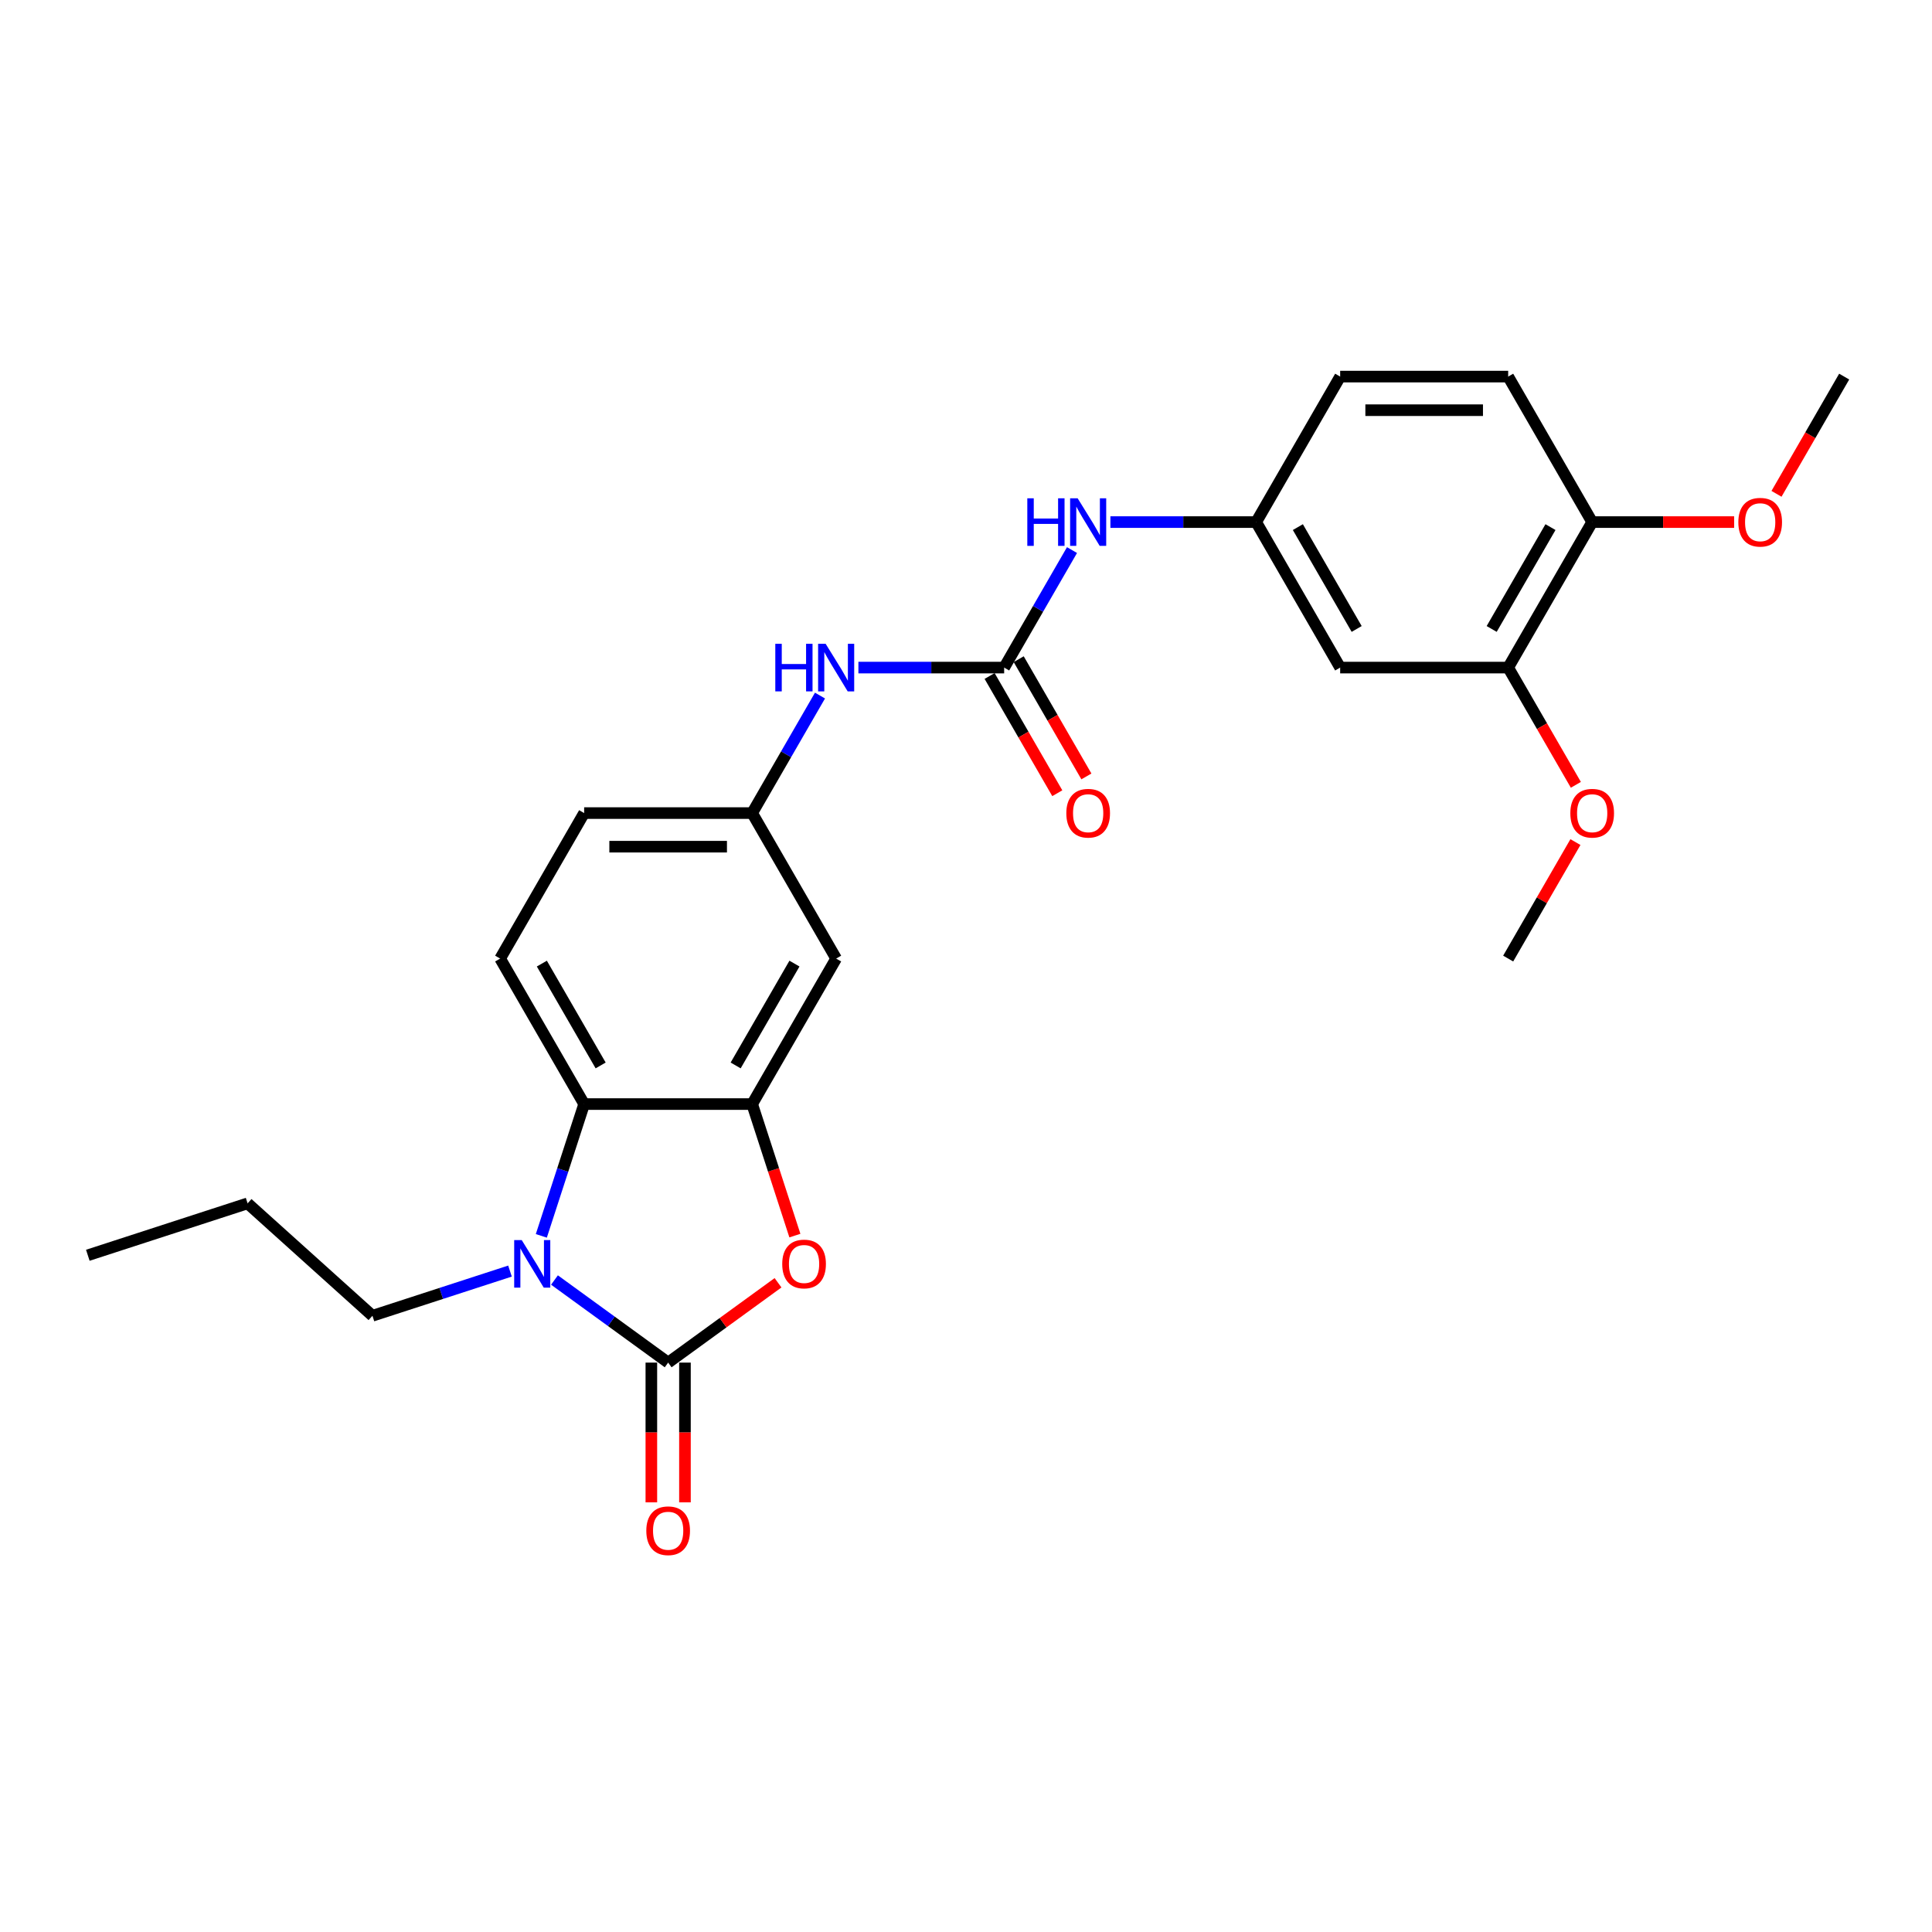 <?xml version='1.0' encoding='iso-8859-1'?>
<svg version='1.1' baseProfile='full'
              xmlns='http://www.w3.org/2000/svg'
                      xmlns:rdkit='http://www.rdkit.org/xml'
                      xmlns:xlink='http://www.w3.org/1999/xlink'
                  xml:space='preserve'
width='1000px' height='1000px' viewBox='0 0 1000 1000'>
<!-- END OF HEADER -->
<rect style='opacity:1.0;fill:#FFFFFF;stroke:none' width='1000' height='1000' x='0' y='0'> </rect>
<path class='bond-0' d='M 345.834,705.282 L 316.415,683.908' style='fill:none;fill-rule:evenodd;stroke:#000000;stroke-width:6px;stroke-linecap:butt;stroke-linejoin:miter;stroke-opacity:1' />
<path class='bond-0' d='M 316.415,683.908 L 286.996,662.534' style='fill:none;fill-rule:evenodd;stroke:#0000FF;stroke-width:6px;stroke-linecap:butt;stroke-linejoin:miter;stroke-opacity:1' />
<path class='bond-1' d='M 345.834,705.282 L 374.27,684.622' style='fill:none;fill-rule:evenodd;stroke:#000000;stroke-width:6px;stroke-linecap:butt;stroke-linejoin:miter;stroke-opacity:1' />
<path class='bond-1' d='M 374.27,684.622 L 402.707,663.962' style='fill:none;fill-rule:evenodd;stroke:#FF0000;stroke-width:6px;stroke-linecap:butt;stroke-linejoin:miter;stroke-opacity:1' />
<path class='bond-11' d='M 337.138,705.282 L 337.138,741.448' style='fill:none;fill-rule:evenodd;stroke:#000000;stroke-width:6px;stroke-linecap:butt;stroke-linejoin:miter;stroke-opacity:1' />
<path class='bond-11' d='M 337.138,741.448 L 337.138,777.615' style='fill:none;fill-rule:evenodd;stroke:#FF0000;stroke-width:6px;stroke-linecap:butt;stroke-linejoin:miter;stroke-opacity:1' />
<path class='bond-11' d='M 354.53,705.282 L 354.53,741.448' style='fill:none;fill-rule:evenodd;stroke:#000000;stroke-width:6px;stroke-linecap:butt;stroke-linejoin:miter;stroke-opacity:1' />
<path class='bond-11' d='M 354.53,741.448 L 354.53,777.615' style='fill:none;fill-rule:evenodd;stroke:#FF0000;stroke-width:6px;stroke-linecap:butt;stroke-linejoin:miter;stroke-opacity:1' />
<path class='bond-3' d='M 280.19,639.682 L 291.272,605.574' style='fill:none;fill-rule:evenodd;stroke:#0000FF;stroke-width:6px;stroke-linecap:butt;stroke-linejoin:miter;stroke-opacity:1' />
<path class='bond-3' d='M 291.272,605.574 L 302.355,571.466' style='fill:none;fill-rule:evenodd;stroke:#000000;stroke-width:6px;stroke-linecap:butt;stroke-linejoin:miter;stroke-opacity:1' />
<path class='bond-18' d='M 263.97,657.91 L 228.375,669.475' style='fill:none;fill-rule:evenodd;stroke:#0000FF;stroke-width:6px;stroke-linecap:butt;stroke-linejoin:miter;stroke-opacity:1' />
<path class='bond-18' d='M 228.375,669.475 L 192.78,681.041' style='fill:none;fill-rule:evenodd;stroke:#000000;stroke-width:6px;stroke-linecap:butt;stroke-linejoin:miter;stroke-opacity:1' />
<path class='bond-2' d='M 411.433,639.543 L 400.373,605.505' style='fill:none;fill-rule:evenodd;stroke:#FF0000;stroke-width:6px;stroke-linecap:butt;stroke-linejoin:miter;stroke-opacity:1' />
<path class='bond-2' d='M 400.373,605.505 L 389.313,571.466' style='fill:none;fill-rule:evenodd;stroke:#000000;stroke-width:6px;stroke-linecap:butt;stroke-linejoin:miter;stroke-opacity:1' />
<path class='bond-5' d='M 389.313,571.466 L 432.793,496.158' style='fill:none;fill-rule:evenodd;stroke:#000000;stroke-width:6px;stroke-linecap:butt;stroke-linejoin:miter;stroke-opacity:1' />
<path class='bond-5' d='M 380.774,551.474 L 411.209,498.758' style='fill:none;fill-rule:evenodd;stroke:#000000;stroke-width:6px;stroke-linecap:butt;stroke-linejoin:miter;stroke-opacity:1' />
<path class='bond-26' d='M 389.313,571.466 L 302.355,571.466' style='fill:none;fill-rule:evenodd;stroke:#000000;stroke-width:6px;stroke-linecap:butt;stroke-linejoin:miter;stroke-opacity:1' />
<path class='bond-10' d='M 302.355,571.466 L 258.875,496.158' style='fill:none;fill-rule:evenodd;stroke:#000000;stroke-width:6px;stroke-linecap:butt;stroke-linejoin:miter;stroke-opacity:1' />
<path class='bond-10' d='M 310.894,551.474 L 280.459,498.758' style='fill:none;fill-rule:evenodd;stroke:#000000;stroke-width:6px;stroke-linecap:butt;stroke-linejoin:miter;stroke-opacity:1' />
<path class='bond-4' d='M 519.752,345.541 L 482.029,345.541' style='fill:none;fill-rule:evenodd;stroke:#000000;stroke-width:6px;stroke-linecap:butt;stroke-linejoin:miter;stroke-opacity:1' />
<path class='bond-4' d='M 482.029,345.541 L 444.306,345.541' style='fill:none;fill-rule:evenodd;stroke:#0000FF;stroke-width:6px;stroke-linecap:butt;stroke-linejoin:miter;stroke-opacity:1' />
<path class='bond-6' d='M 519.752,345.541 L 537.309,315.13' style='fill:none;fill-rule:evenodd;stroke:#000000;stroke-width:6px;stroke-linecap:butt;stroke-linejoin:miter;stroke-opacity:1' />
<path class='bond-6' d='M 537.309,315.13 L 554.867,284.72' style='fill:none;fill-rule:evenodd;stroke:#0000FF;stroke-width:6px;stroke-linecap:butt;stroke-linejoin:miter;stroke-opacity:1' />
<path class='bond-14' d='M 512.221,349.889 L 529.738,380.23' style='fill:none;fill-rule:evenodd;stroke:#000000;stroke-width:6px;stroke-linecap:butt;stroke-linejoin:miter;stroke-opacity:1' />
<path class='bond-14' d='M 529.738,380.23 L 547.256,410.571' style='fill:none;fill-rule:evenodd;stroke:#FF0000;stroke-width:6px;stroke-linecap:butt;stroke-linejoin:miter;stroke-opacity:1' />
<path class='bond-14' d='M 527.282,341.193 L 544.8,371.534' style='fill:none;fill-rule:evenodd;stroke:#000000;stroke-width:6px;stroke-linecap:butt;stroke-linejoin:miter;stroke-opacity:1' />
<path class='bond-14' d='M 544.8,371.534 L 562.317,401.875' style='fill:none;fill-rule:evenodd;stroke:#FF0000;stroke-width:6px;stroke-linecap:butt;stroke-linejoin:miter;stroke-opacity:1' />
<path class='bond-12' d='M 432.793,496.158 L 389.313,420.849' style='fill:none;fill-rule:evenodd;stroke:#000000;stroke-width:6px;stroke-linecap:butt;stroke-linejoin:miter;stroke-opacity:1' />
<path class='bond-13' d='M 574.744,270.232 L 612.467,270.232' style='fill:none;fill-rule:evenodd;stroke:#0000FF;stroke-width:6px;stroke-linecap:butt;stroke-linejoin:miter;stroke-opacity:1' />
<path class='bond-13' d='M 612.467,270.232 L 650.19,270.232' style='fill:none;fill-rule:evenodd;stroke:#000000;stroke-width:6px;stroke-linecap:butt;stroke-linejoin:miter;stroke-opacity:1' />
<path class='bond-7' d='M 424.429,360.028 L 406.871,390.439' style='fill:none;fill-rule:evenodd;stroke:#0000FF;stroke-width:6px;stroke-linecap:butt;stroke-linejoin:miter;stroke-opacity:1' />
<path class='bond-7' d='M 406.871,390.439 L 389.313,420.849' style='fill:none;fill-rule:evenodd;stroke:#000000;stroke-width:6px;stroke-linecap:butt;stroke-linejoin:miter;stroke-opacity:1' />
<path class='bond-8' d='M 693.669,345.541 L 650.19,270.232' style='fill:none;fill-rule:evenodd;stroke:#000000;stroke-width:6px;stroke-linecap:butt;stroke-linejoin:miter;stroke-opacity:1' />
<path class='bond-8' d='M 702.209,325.549 L 671.773,272.833' style='fill:none;fill-rule:evenodd;stroke:#000000;stroke-width:6px;stroke-linecap:butt;stroke-linejoin:miter;stroke-opacity:1' />
<path class='bond-9' d='M 693.669,345.541 L 780.628,345.541' style='fill:none;fill-rule:evenodd;stroke:#000000;stroke-width:6px;stroke-linecap:butt;stroke-linejoin:miter;stroke-opacity:1' />
<path class='bond-20' d='M 780.628,345.541 L 798.145,375.882' style='fill:none;fill-rule:evenodd;stroke:#000000;stroke-width:6px;stroke-linecap:butt;stroke-linejoin:miter;stroke-opacity:1' />
<path class='bond-20' d='M 798.145,375.882 L 815.663,406.223' style='fill:none;fill-rule:evenodd;stroke:#FF0000;stroke-width:6px;stroke-linecap:butt;stroke-linejoin:miter;stroke-opacity:1' />
<path class='bond-28' d='M 780.628,345.541 L 824.107,270.232' style='fill:none;fill-rule:evenodd;stroke:#000000;stroke-width:6px;stroke-linecap:butt;stroke-linejoin:miter;stroke-opacity:1' />
<path class='bond-28' d='M 772.088,325.549 L 802.524,272.833' style='fill:none;fill-rule:evenodd;stroke:#000000;stroke-width:6px;stroke-linecap:butt;stroke-linejoin:miter;stroke-opacity:1' />
<path class='bond-17' d='M 258.875,496.158 L 302.355,420.849' style='fill:none;fill-rule:evenodd;stroke:#000000;stroke-width:6px;stroke-linecap:butt;stroke-linejoin:miter;stroke-opacity:1' />
<path class='bond-27' d='M 389.313,420.849 L 302.355,420.849' style='fill:none;fill-rule:evenodd;stroke:#000000;stroke-width:6px;stroke-linecap:butt;stroke-linejoin:miter;stroke-opacity:1' />
<path class='bond-27' d='M 376.27,438.241 L 315.398,438.241' style='fill:none;fill-rule:evenodd;stroke:#000000;stroke-width:6px;stroke-linecap:butt;stroke-linejoin:miter;stroke-opacity:1' />
<path class='bond-19' d='M 650.19,270.232 L 693.669,194.924' style='fill:none;fill-rule:evenodd;stroke:#000000;stroke-width:6px;stroke-linecap:butt;stroke-linejoin:miter;stroke-opacity:1' />
<path class='bond-15' d='M 824.107,270.232 L 780.628,194.924' style='fill:none;fill-rule:evenodd;stroke:#000000;stroke-width:6px;stroke-linecap:butt;stroke-linejoin:miter;stroke-opacity:1' />
<path class='bond-21' d='M 824.107,270.232 L 860.847,270.232' style='fill:none;fill-rule:evenodd;stroke:#000000;stroke-width:6px;stroke-linecap:butt;stroke-linejoin:miter;stroke-opacity:1' />
<path class='bond-21' d='M 860.847,270.232 L 897.587,270.232' style='fill:none;fill-rule:evenodd;stroke:#FF0000;stroke-width:6px;stroke-linecap:butt;stroke-linejoin:miter;stroke-opacity:1' />
<path class='bond-16' d='M 780.628,194.924 L 693.669,194.924' style='fill:none;fill-rule:evenodd;stroke:#000000;stroke-width:6px;stroke-linecap:butt;stroke-linejoin:miter;stroke-opacity:1' />
<path class='bond-16' d='M 767.584,212.316 L 706.713,212.316' style='fill:none;fill-rule:evenodd;stroke:#000000;stroke-width:6px;stroke-linecap:butt;stroke-linejoin:miter;stroke-opacity:1' />
<path class='bond-24' d='M 192.78,681.041 L 128.157,622.854' style='fill:none;fill-rule:evenodd;stroke:#000000;stroke-width:6px;stroke-linecap:butt;stroke-linejoin:miter;stroke-opacity:1' />
<path class='bond-22' d='M 815.442,435.858 L 798.035,466.008' style='fill:none;fill-rule:evenodd;stroke:#FF0000;stroke-width:6px;stroke-linecap:butt;stroke-linejoin:miter;stroke-opacity:1' />
<path class='bond-22' d='M 798.035,466.008 L 780.628,496.158' style='fill:none;fill-rule:evenodd;stroke:#000000;stroke-width:6px;stroke-linecap:butt;stroke-linejoin:miter;stroke-opacity:1' />
<path class='bond-23' d='M 919.511,255.606 L 937.028,225.265' style='fill:none;fill-rule:evenodd;stroke:#FF0000;stroke-width:6px;stroke-linecap:butt;stroke-linejoin:miter;stroke-opacity:1' />
<path class='bond-23' d='M 937.028,225.265 L 954.545,194.924' style='fill:none;fill-rule:evenodd;stroke:#000000;stroke-width:6px;stroke-linecap:butt;stroke-linejoin:miter;stroke-opacity:1' />
<path class='bond-25' d='M 128.157,622.854 L 45.455,649.726' style='fill:none;fill-rule:evenodd;stroke:#000000;stroke-width:6px;stroke-linecap:butt;stroke-linejoin:miter;stroke-opacity:1' />
<path  class='atom-1' d='M 270.039 641.856
L 278.109 654.9
Q 278.909 656.187, 280.196 658.517
Q 281.483 660.848, 281.553 660.987
L 281.553 641.856
L 284.822 641.856
L 284.822 666.482
L 281.448 666.482
L 272.787 652.221
Q 271.778 650.552, 270.7 648.639
Q 269.657 646.725, 269.344 646.134
L 269.344 666.482
L 266.144 666.482
L 266.144 641.856
L 270.039 641.856
' fill='#0000FF'/>
<path  class='atom-2' d='M 404.881 654.239
Q 404.881 648.326, 407.802 645.021
Q 410.724 641.717, 416.185 641.717
Q 421.646 641.717, 424.568 645.021
Q 427.49 648.326, 427.49 654.239
Q 427.49 660.221, 424.533 663.63
Q 421.577 667.004, 416.185 667.004
Q 410.759 667.004, 407.802 663.63
Q 404.881 660.256, 404.881 654.239
M 416.185 664.222
Q 419.942 664.222, 421.959 661.717
Q 424.011 659.178, 424.011 654.239
Q 424.011 649.404, 421.959 646.969
Q 419.942 644.499, 416.185 644.499
Q 412.429 644.499, 410.376 646.934
Q 408.359 649.369, 408.359 654.239
Q 408.359 659.213, 410.376 661.717
Q 412.429 664.222, 416.185 664.222
' fill='#FF0000'/>
<path  class='atom-7' d='M 531.735 257.919
L 535.074 257.919
L 535.074 268.389
L 547.665 268.389
L 547.665 257.919
L 551.005 257.919
L 551.005 282.546
L 547.665 282.546
L 547.665 271.172
L 535.074 271.172
L 535.074 282.546
L 531.735 282.546
L 531.735 257.919
' fill='#0000FF'/>
<path  class='atom-7' d='M 557.787 257.919
L 565.857 270.963
Q 566.657 272.25, 567.944 274.58
Q 569.231 276.911, 569.301 277.05
L 569.301 257.919
L 572.57 257.919
L 572.57 282.546
L 569.196 282.546
L 560.535 268.285
Q 559.527 266.615, 558.448 264.702
Q 557.405 262.789, 557.092 262.197
L 557.092 282.546
L 553.892 282.546
L 553.892 257.919
L 557.787 257.919
' fill='#0000FF'/>
<path  class='atom-8' d='M 401.296 333.228
L 404.636 333.228
L 404.636 343.697
L 417.227 343.697
L 417.227 333.228
L 420.566 333.228
L 420.566 357.854
L 417.227 357.854
L 417.227 346.48
L 404.636 346.48
L 404.636 357.854
L 401.296 357.854
L 401.296 333.228
' fill='#0000FF'/>
<path  class='atom-8' d='M 427.349 333.228
L 435.419 346.271
Q 436.219 347.558, 437.506 349.889
Q 438.793 352.219, 438.863 352.358
L 438.863 333.228
L 442.132 333.228
L 442.132 357.854
L 438.758 357.854
L 430.097 343.593
Q 429.088 341.923, 428.01 340.01
Q 426.967 338.097, 426.654 337.506
L 426.654 357.854
L 423.453 357.854
L 423.453 333.228
L 427.349 333.228
' fill='#0000FF'/>
<path  class='atom-12' d='M 334.529 792.311
Q 334.529 786.397, 337.451 783.093
Q 340.373 779.788, 345.834 779.788
Q 351.295 779.788, 354.217 783.093
Q 357.139 786.397, 357.139 792.311
Q 357.139 798.293, 354.182 801.702
Q 351.225 805.076, 345.834 805.076
Q 340.408 805.076, 337.451 801.702
Q 334.529 798.328, 334.529 792.311
M 345.834 802.293
Q 349.591 802.293, 351.608 799.789
Q 353.66 797.25, 353.66 792.311
Q 353.66 787.476, 351.608 785.041
Q 349.591 782.571, 345.834 782.571
Q 342.077 782.571, 340.025 785.006
Q 338.008 787.441, 338.008 792.311
Q 338.008 797.285, 340.025 799.789
Q 342.077 802.293, 345.834 802.293
' fill='#FF0000'/>
<path  class='atom-15' d='M 551.926 420.919
Q 551.926 415.006, 554.848 411.701
Q 557.77 408.397, 563.231 408.397
Q 568.692 408.397, 571.614 411.701
Q 574.536 415.006, 574.536 420.919
Q 574.536 426.902, 571.579 430.311
Q 568.622 433.685, 563.231 433.685
Q 557.805 433.685, 554.848 430.311
Q 551.926 426.937, 551.926 420.919
M 563.231 430.902
Q 566.988 430.902, 569.005 428.397
Q 571.057 425.858, 571.057 420.919
Q 571.057 416.084, 569.005 413.649
Q 566.988 411.18, 563.231 411.18
Q 559.474 411.18, 557.422 413.614
Q 555.405 416.049, 555.405 420.919
Q 555.405 425.893, 557.422 428.397
Q 559.474 430.902, 563.231 430.902
' fill='#FF0000'/>
<path  class='atom-21' d='M 812.803 420.919
Q 812.803 415.006, 815.724 411.701
Q 818.646 408.397, 824.107 408.397
Q 829.568 408.397, 832.49 411.701
Q 835.412 415.006, 835.412 420.919
Q 835.412 426.902, 832.455 430.311
Q 829.499 433.685, 824.107 433.685
Q 818.681 433.685, 815.724 430.311
Q 812.803 426.937, 812.803 420.919
M 824.107 430.902
Q 827.864 430.902, 829.881 428.397
Q 831.934 425.858, 831.934 420.919
Q 831.934 416.084, 829.881 413.649
Q 827.864 411.18, 824.107 411.18
Q 820.351 411.18, 818.298 413.614
Q 816.281 416.049, 816.281 420.919
Q 816.281 425.893, 818.298 428.397
Q 820.351 430.902, 824.107 430.902
' fill='#FF0000'/>
<path  class='atom-22' d='M 899.761 270.302
Q 899.761 264.389, 902.683 261.084
Q 905.605 257.78, 911.066 257.78
Q 916.527 257.78, 919.449 261.084
Q 922.371 264.389, 922.371 270.302
Q 922.371 276.285, 919.414 279.694
Q 916.458 283.068, 911.066 283.068
Q 905.64 283.068, 902.683 279.694
Q 899.761 276.32, 899.761 270.302
M 911.066 280.285
Q 914.823 280.285, 916.84 277.78
Q 918.892 275.241, 918.892 270.302
Q 918.892 265.467, 916.84 263.032
Q 914.823 260.563, 911.066 260.563
Q 907.309 260.563, 905.257 262.997
Q 903.24 265.432, 903.24 270.302
Q 903.24 275.276, 905.257 277.78
Q 907.309 280.285, 911.066 280.285
' fill='#FF0000'/>
</svg>

